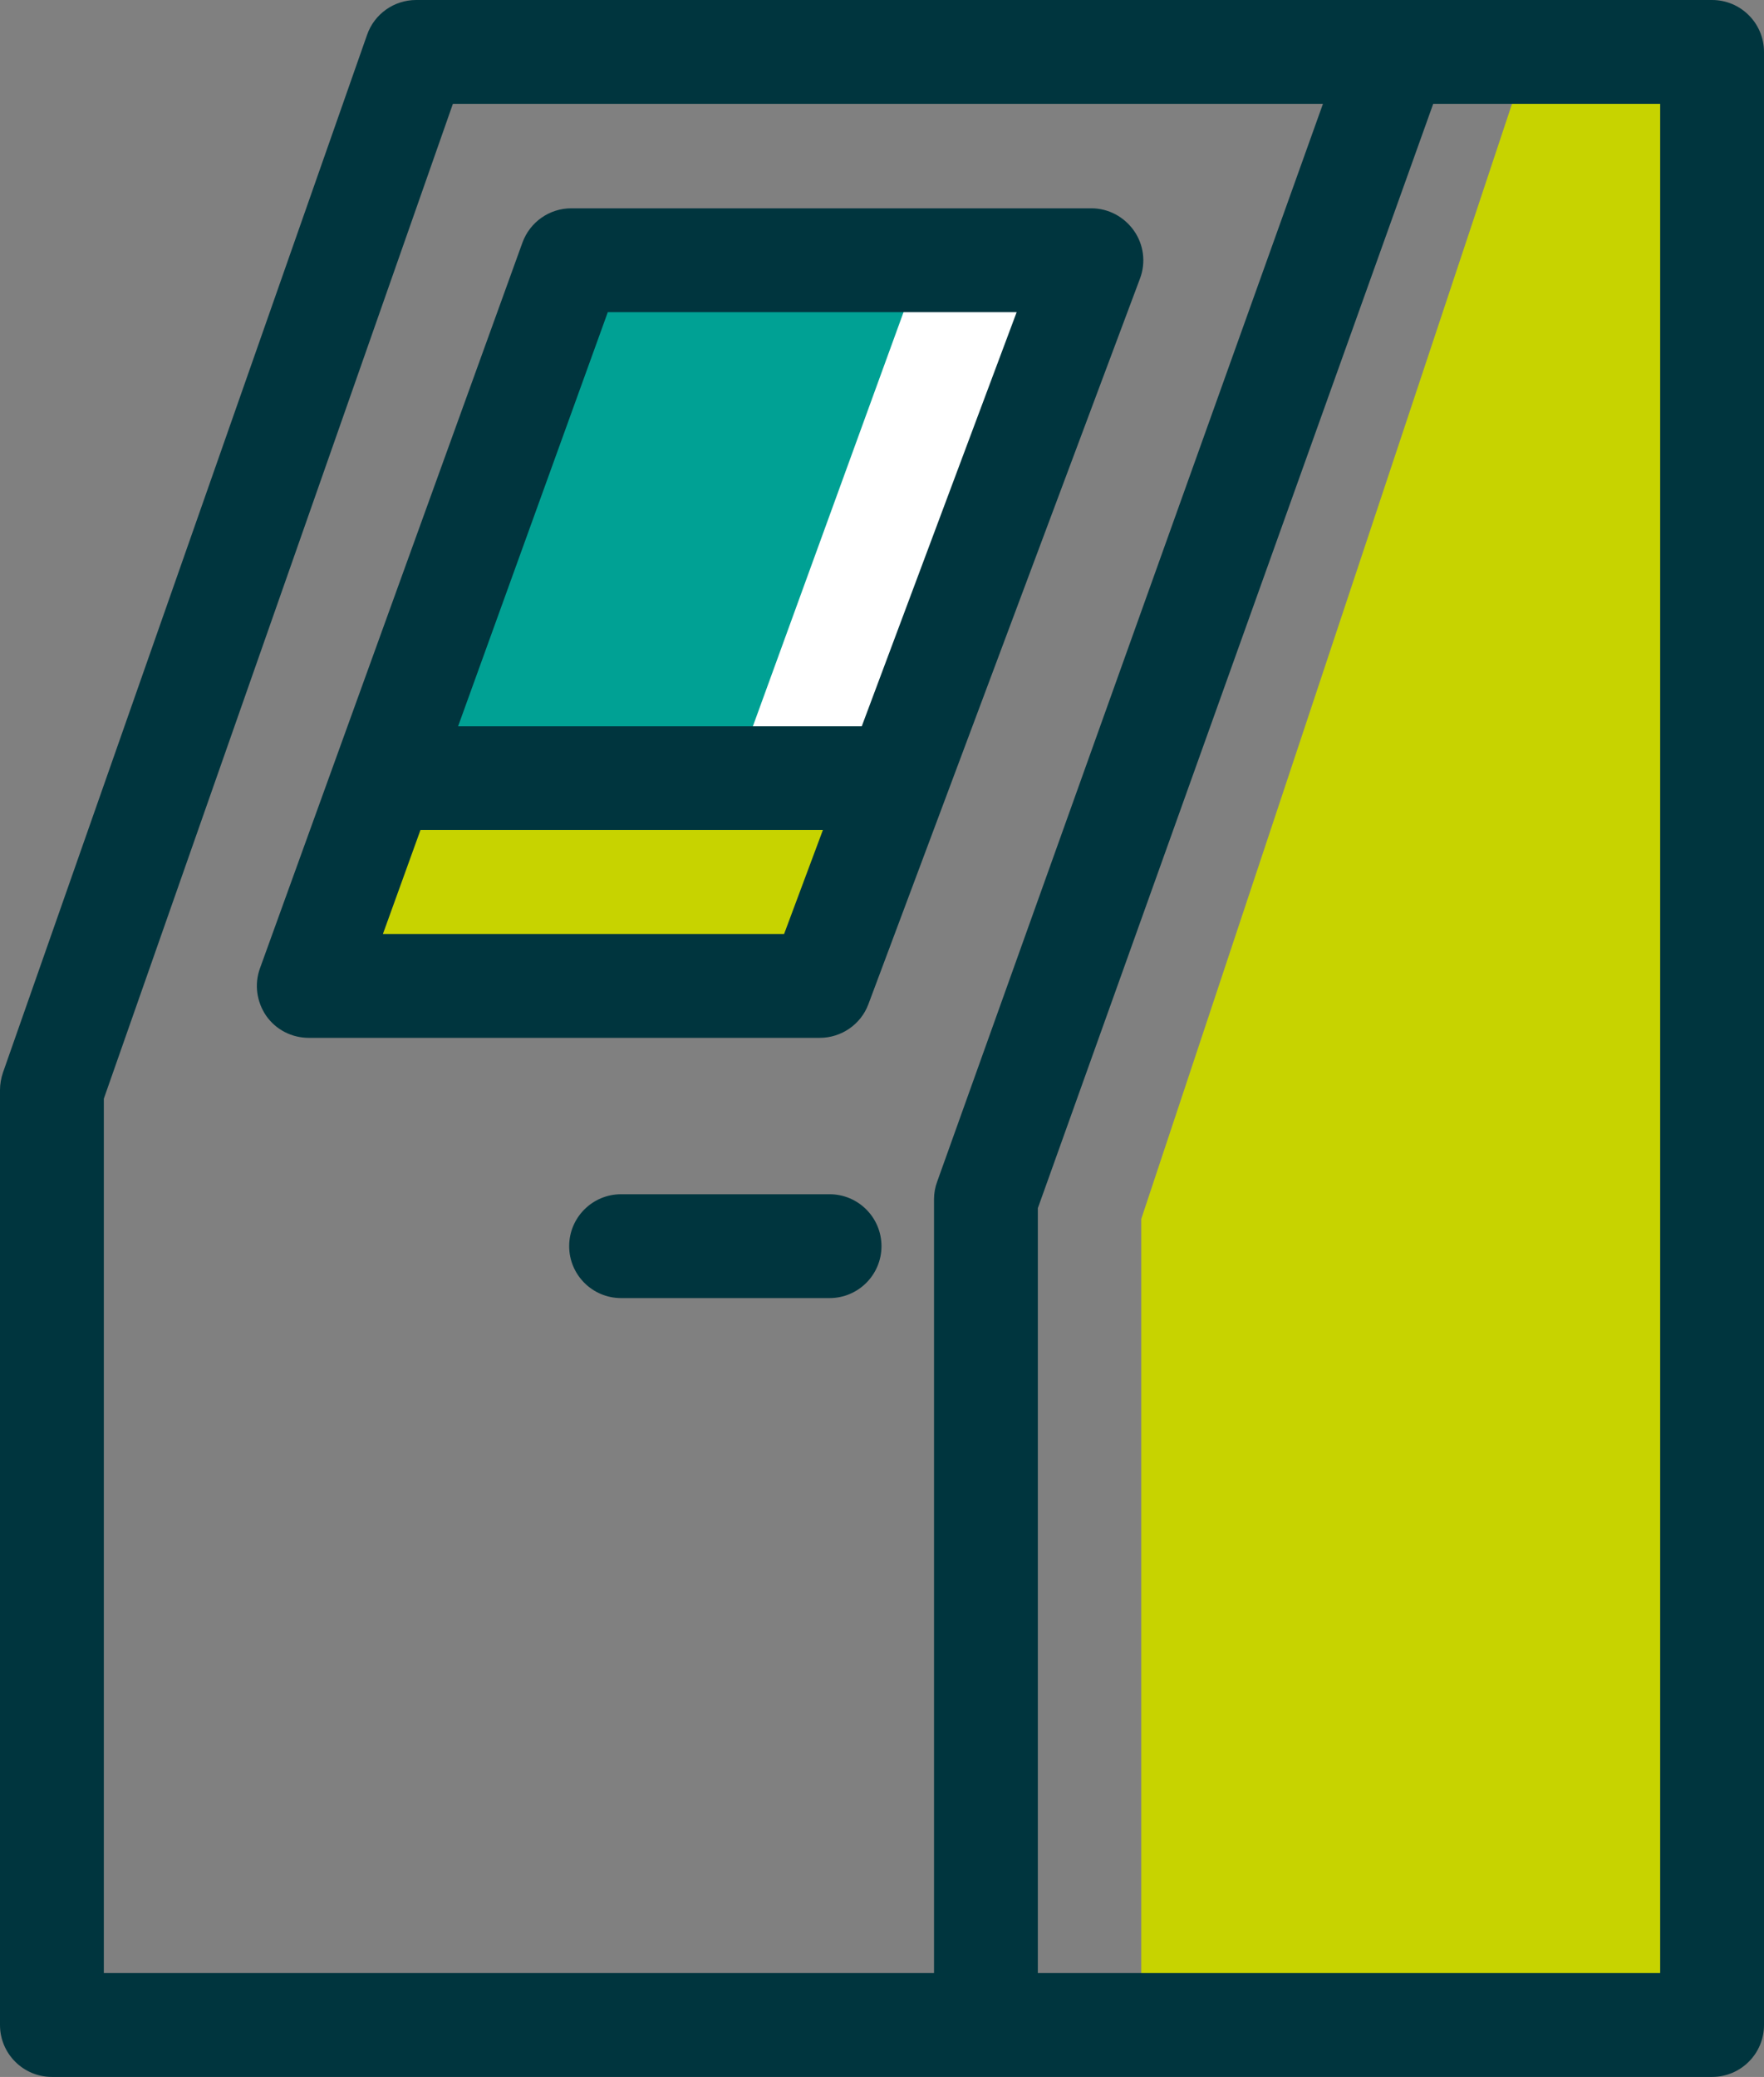 <?xml version="1.0" encoding="UTF-8"?><svg id="Layer_2" xmlns="http://www.w3.org/2000/svg" viewBox="0 0 84.95 100"><rect x="0" y="0" width="84.95" height="100" fill="#808080" stroke="none"/><defs><style>.cls-1{fill:#c7d300;}.cls-2{fill:#fff;}.cls-3{fill:#00353e;}.cls-4{fill:#00a194;}</style></defs><g id="Layer_1-2"><polygon class="cls-4" points="50.94 13.56 42.37 37.69 20.41 36.96 28.7 12.83 50.94 13.56"/><polygon class="cls-2" points="44.72 11.71 52.83 11.81 42.66 39.14 34.95 38.56 44.72 11.71"/><path class="cls-1" d="m19.1,37.69h23.26l-3.34,9.3-22.54-.15,2.62-9.16Z"/><polygon class="cls-1" points="73.25 3.69 54.96 58.69 54.96 96.81 82.97 97.06 81.69 3.57 73.25 3.69"/><path class="cls-3" d="m82.45,0H20.04c-1.06,0-2.01.67-2.36,1.67L.14,51.65c-.09.27-.14.55-.14.83v45.02c0,1.38,1.12,2.5,2.5,2.5h47.5s32.45,0,32.45,0c1.38,0,2.5-1.12,2.5-2.5V2.5c0-1.38-1.12-2.5-2.5-2.5ZM5,52.9L21.81,5h41.9l-18.58,51.9c-.1.27-.15.56-.15.84v37.26H5v-42.1Zm74.95,42.1h-29.97v-36.83L69.02,5h10.93v90Z"/><path class="cls-3" d="m39.95,57.5h-10.04c-1.38,0-2.5,1.12-2.5,2.5s1.12,2.5,2.5,2.5h10.04c1.38,0,2.5-1.12,2.5-2.5s-1.12-2.5-2.5-2.5Z"/><path class="cls-3" d="m41.82,48.35l13.08-34.94c.29-.77.18-1.63-.29-2.3-.47-.67-1.23-1.08-2.05-1.08h-25.05c-1.05,0-1.99.66-2.35,1.65l-12.64,34.94c-.28.77-.16,1.62.3,2.29.47.67,1.23,1.06,2.05,1.06h24.61c1.04,0,1.98-.65,2.34-1.62ZM29.27,15.03h19.69l-7.46,19.94h-19.44l7.21-19.94Zm-10.83,29.94l1.81-5.01s.08,0,.13,0h19.25l-1.87,5.01h-19.31Z"/></g></svg>